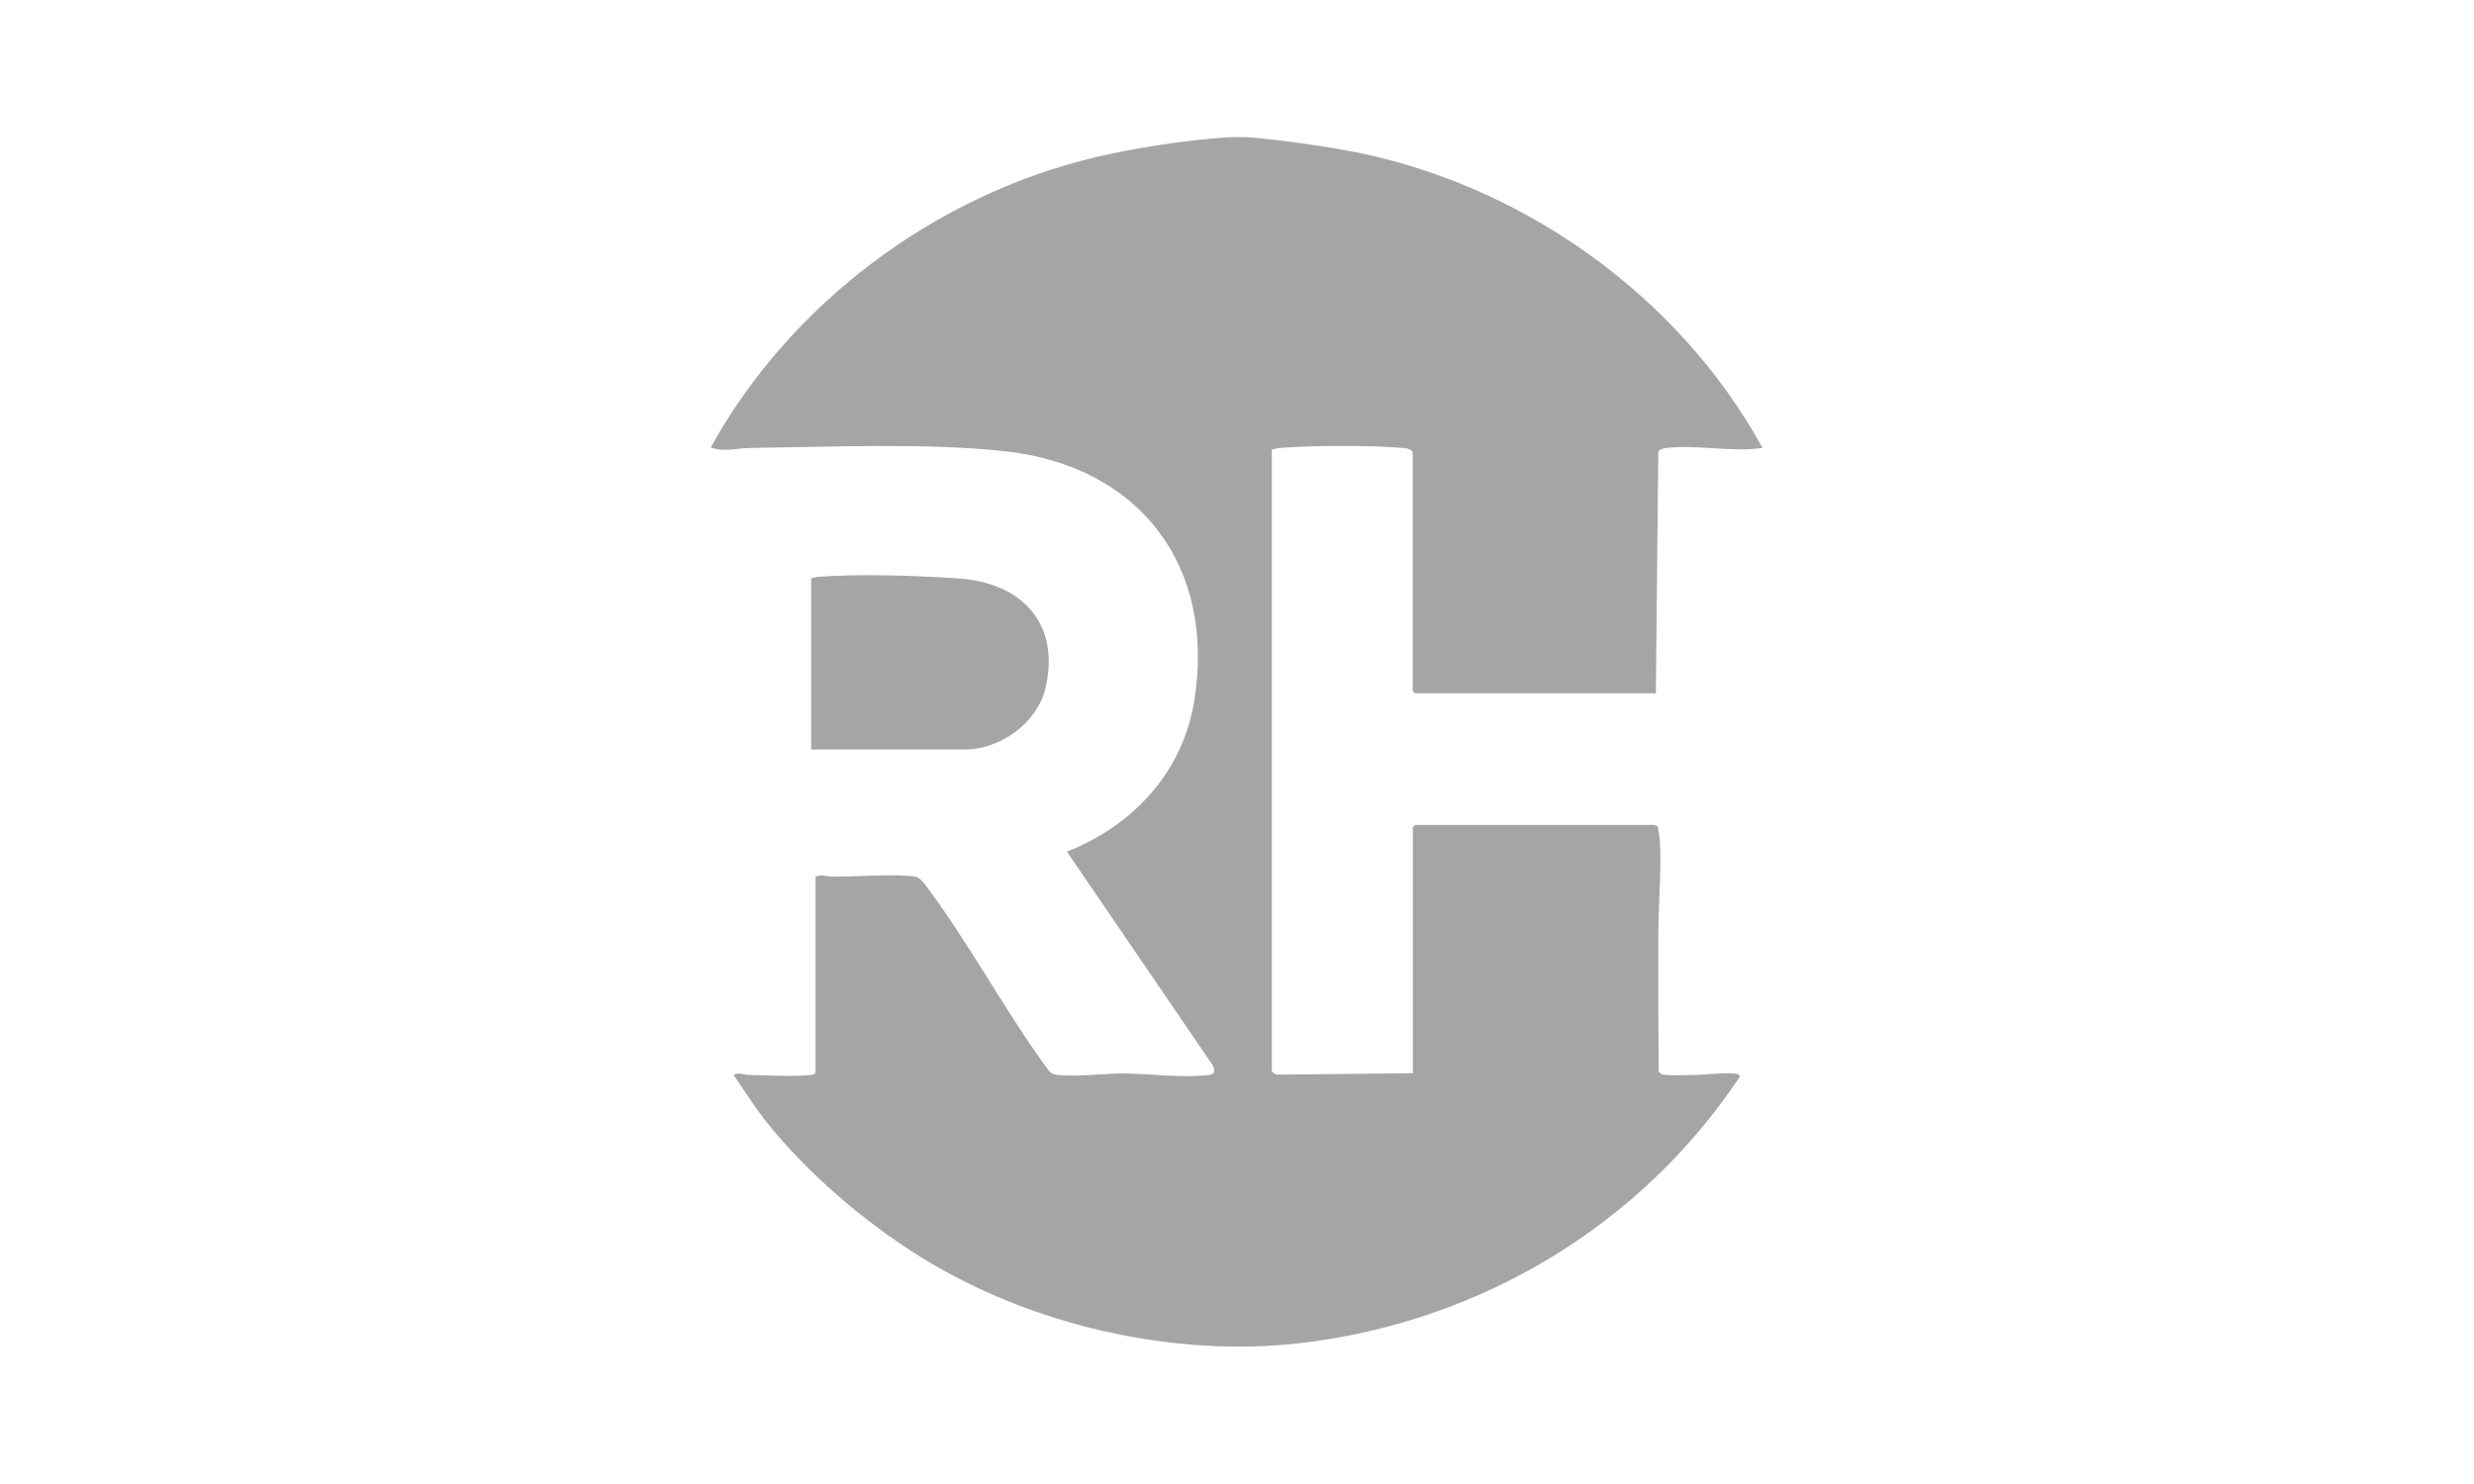<?xml version="1.0" encoding="UTF-8"?>
<svg xmlns="http://www.w3.org/2000/svg" id="Layer_2" viewBox="0 0 141.73 85.04">
  <path d="M99.22,61.51c-.68-.04-1.56.09-2.26.09-.35,0-1.57.06-1.78-.05-.07-.04-.13-.11-.16-.19-.02-2.57-.03-5.14-.02-7.71,0-1.74.19-3.73.09-5.47-.01-.27-.11-.53-.1-.81-.06-.01-.17-.1-.2-.1h-13.72l-.13.13v14.1l-7.78.08c-.09.02-.3-.17-.3-.21V25.76c.16-.04.31-.08.47-.09,1.85-.15,5.2-.16,7.04,0,.19.02.56.05.56.31v13.62l.13.13h13.8l.14-13.83c.06-.17.3-.21.46-.23,1.77-.2,3.75.25,5.51,0-4.84-8.84-14-15.28-23.94-17.07-1.62-.29-3.69-.58-5.32-.72-.45-.04-1.11-.03-1.56,0-2.29.16-5.1.59-7.35,1.12-9.21,2.17-17.51,8.37-22.08,16.63.71.3,1.51.05,2.21.04,4.57-.06,10.11-.3,14.59.18,7.77.83,12.16,6.59,10.89,14.35-.67,4.07-3.52,7.12-7.29,8.6l8.38,12.28c.11.33.09.48-.25.52-1.62.19-3.42-.09-5.03-.09-.79,0-3.45.29-3.98-.01-.16-.09-.64-.82-.79-1.03-2.14-3.05-4.02-6.49-6.23-9.48-.2-.27-.48-.71-.81-.76-1.33-.18-3.35.03-4.78,0-.31,0-.56-.15-.91,0v11.24c-.08.12-.17.12-.3.13-.95.11-2.47.01-3.48,0-.31,0-.57-.18-.91,0,.62.92,1.22,1.86,1.91,2.73,2.34,2.92,5.57,5.68,8.74,7.66,6.33,3.95,14.6,5.86,22.02,4.95,10.15-1.24,19.31-6.73,24.96-15.23.07-.19-.37-.2-.46-.21Z" fill="#a5a5a5"></path>
  <path d="M59.9,39.41c.86-3.74-1.42-6.04-5.05-6.27-2.31-.15-5.63-.27-7.91-.09-.17.01-.31.05-.47.09v9.81h8.81c2.03,0,4.16-1.54,4.62-3.54Z" fill="#a5a5a5"></path>
</svg>
